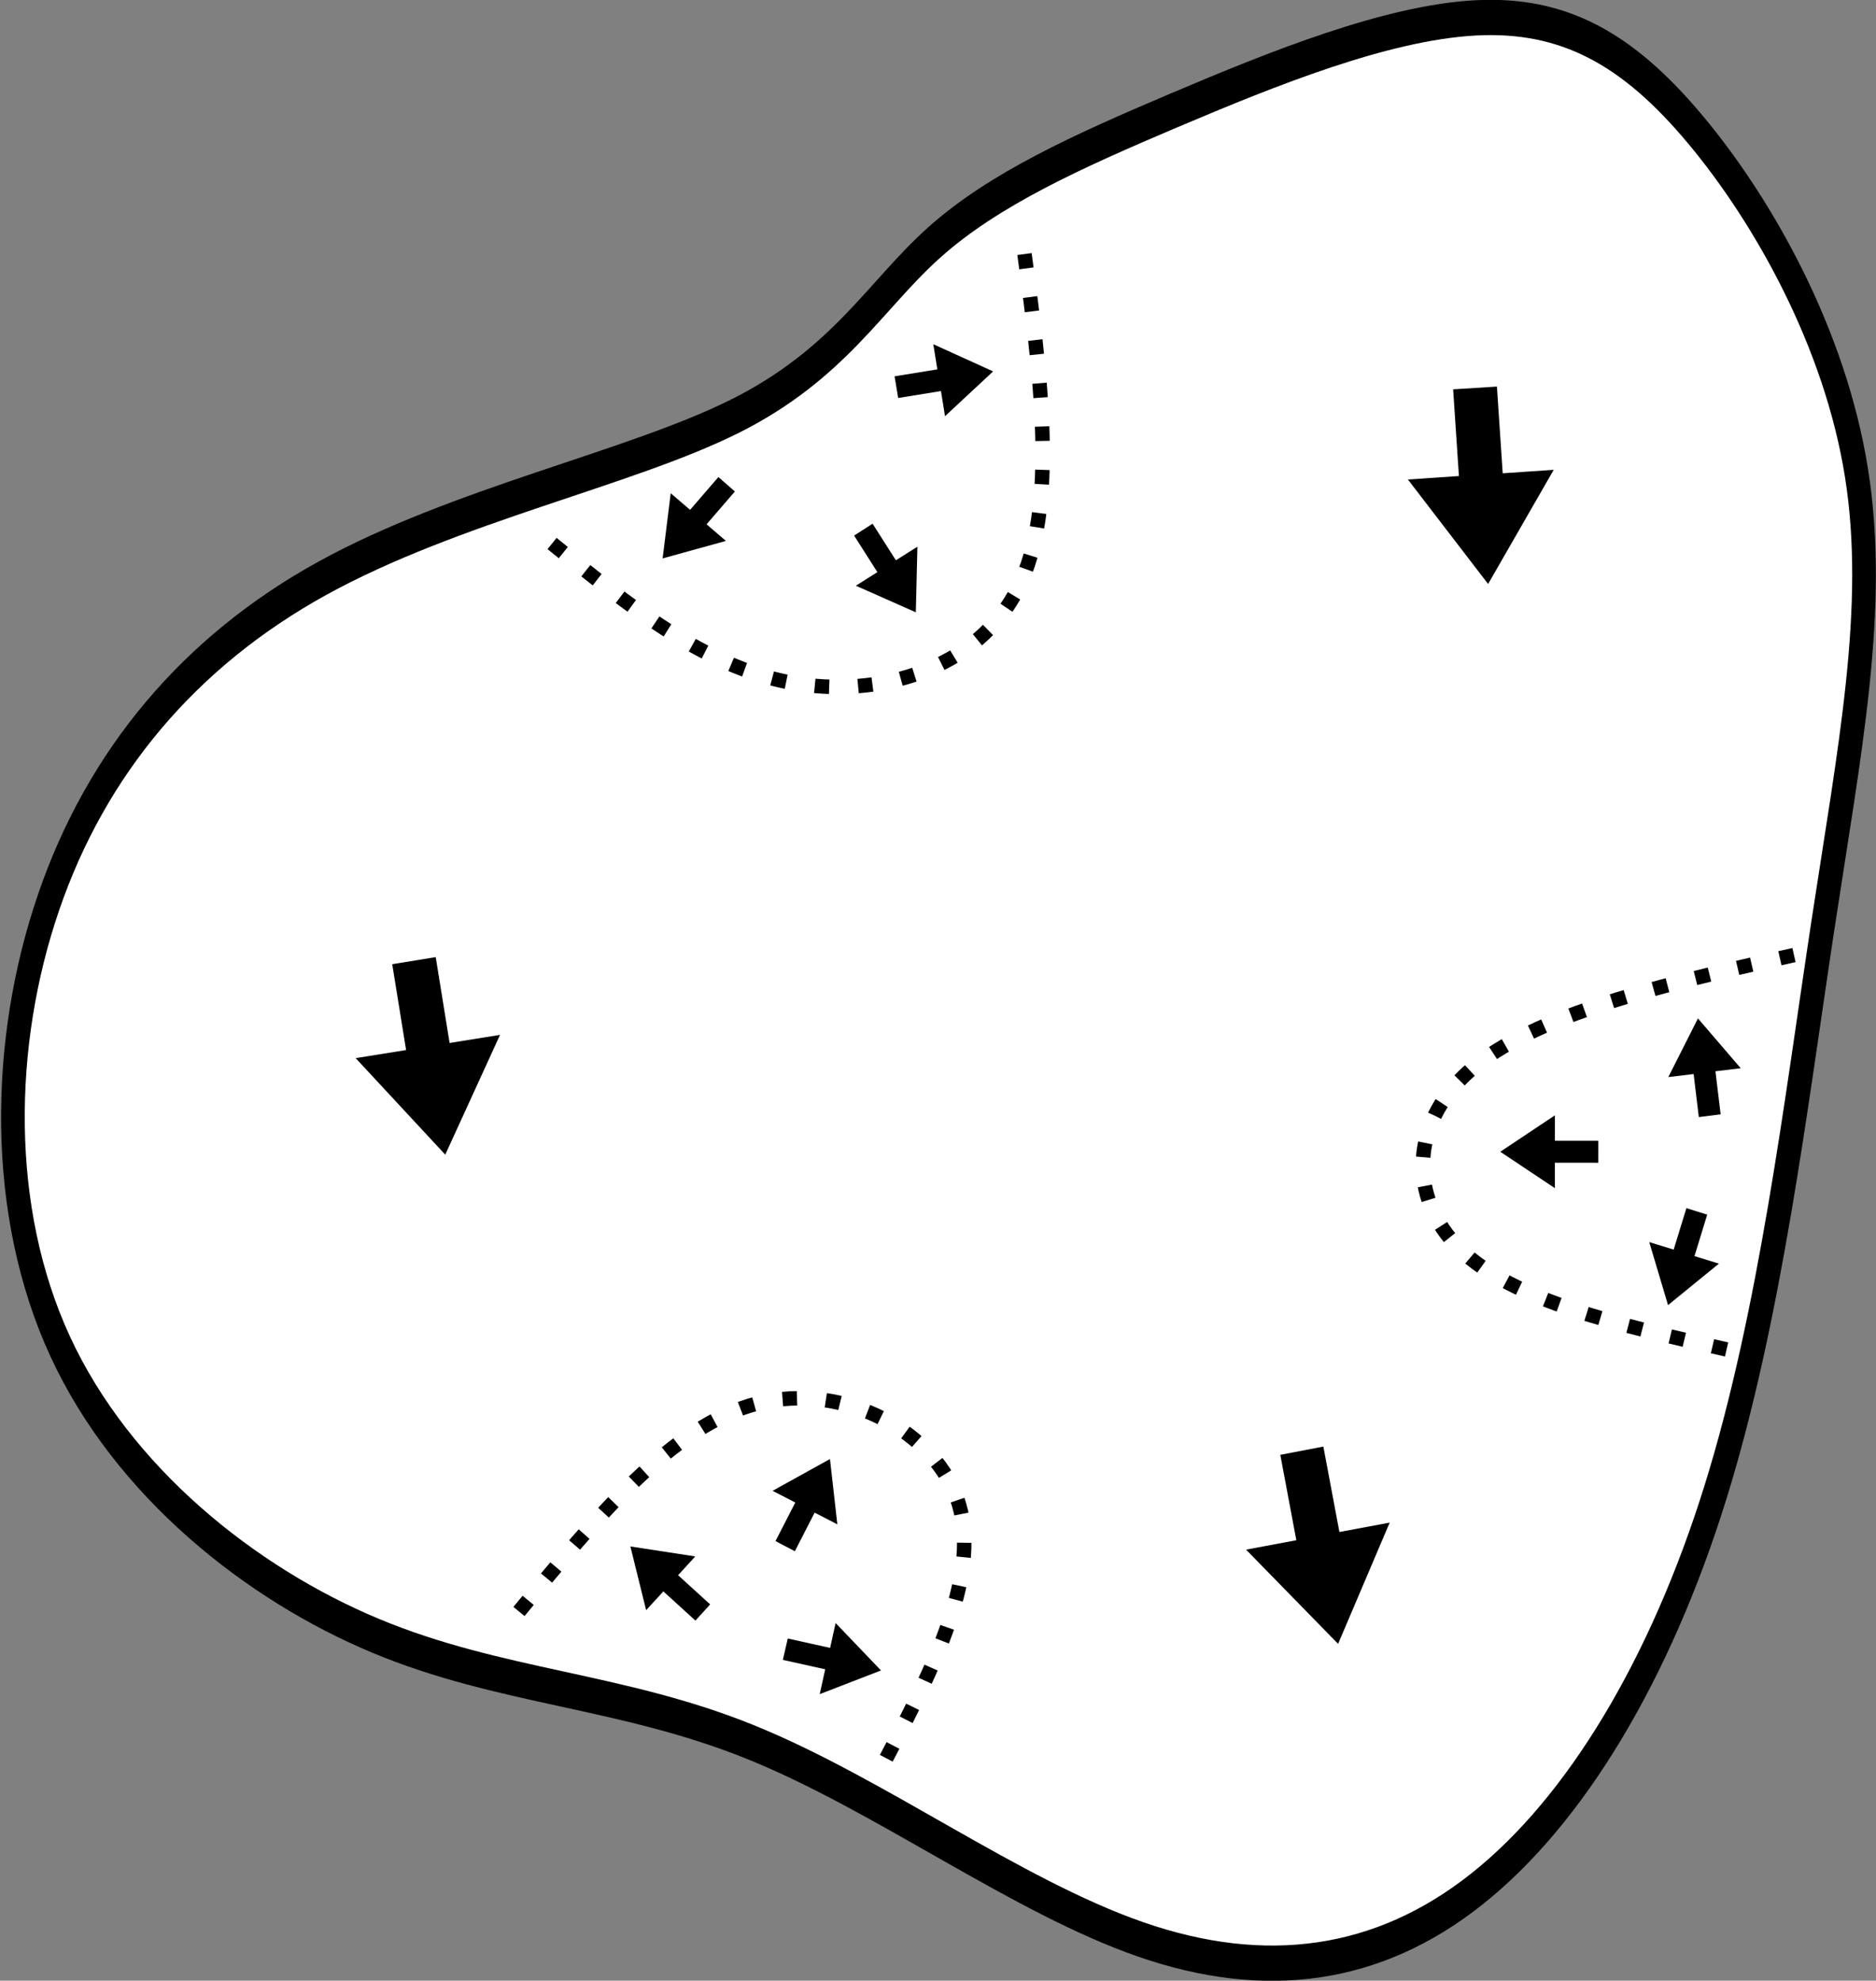 <?xml version="1.0" encoding="UTF-8" standalone="no"?>
<!-- Created with Inkscape (http://www.inkscape.org/) -->

<svg
   width="64.907"
   height="68.532"
   viewBox="0 0 12.981 13.706"
   version="1.1"
   id="svg5"
   inkscape:version="1.2.1 (9c6d41e4, 2022-07-14)"
   sodipodi:docname="17g.svg"
   xml:space="preserve"
   xmlns:inkscape="http://www.inkscape.org/namespaces/inkscape"
   xmlns:sodipodi="http://sodipodi.sourceforge.net/DTD/sodipodi-0.dtd"
   xmlns="http://www.w3.org/2000/svg"
   xmlns:svg="http://www.w3.org/2000/svg"><rect x="0" y="0" width="12.981" height="13.706" fill="#808080" stroke="none"/><sodipodi:namedview
     id="namedview7"
     pagecolor="#aaaaaa"
     bordercolor="#666666"
     borderopacity="1.0"
     inkscape:showpageshadow="2"
     inkscape:pageopacity="0"
     inkscape:pagecheckerboard="0"
     inkscape:deskcolor="#d1d1d1"
     inkscape:document-units="mm"
     showgrid="false"
     inkscape:zoom="3.0823852"
     inkscape:cx="86.134594"
     inkscape:cy="53.854397"
     inkscape:window-width="1274"
     inkscape:window-height="610"
     inkscape:window-x="8"
     inkscape:window-y="25"
     inkscape:window-maximized="0"
     inkscape:current-layer="layer5" /><defs
     id="defs2"><inkscape:path-effect
       effect="bspline"
       id="path-effect131816"
       is_visible="true"
       lpeversion="1"
       weight="33.333"
       steps="2"
       helper_size="0"
       apply_no_weight="true"
       apply_with_weight="true"
       only_selected="false" /><inkscape:path-effect
       effect="bspline"
       id="path-effect131804"
       is_visible="true"
       lpeversion="1"
       weight="33.333"
       steps="2"
       helper_size="0"
       apply_no_weight="true"
       apply_with_weight="true"
       only_selected="false" /><inkscape:path-effect
       effect="bspline"
       id="path-effect131782"
       is_visible="true"
       lpeversion="1"
       weight="33.333"
       steps="2"
       helper_size="0"
       apply_no_weight="true"
       apply_with_weight="true"
       only_selected="false" /><inkscape:path-effect
       effect="bspline"
       id="path-effect131776"
       is_visible="true"
       lpeversion="1"
       weight="33.333"
       steps="2"
       helper_size="0"
       apply_no_weight="true"
       apply_with_weight="true"
       only_selected="false" /><inkscape:path-effect
       effect="bspline"
       id="path-effect131596"
       is_visible="true"
       lpeversion="1"
       weight="33.333"
       steps="2"
       helper_size="0"
       apply_no_weight="true"
       apply_with_weight="true"
       only_selected="false" /><inkscape:path-effect
       effect="bspline"
       id="path-effect131584"
       is_visible="true"
       lpeversion="1"
       weight="33.333"
       steps="2"
       helper_size="0"
       apply_no_weight="true"
       apply_with_weight="true"
       only_selected="false" /><inkscape:path-effect
       effect="bspline"
       id="path-effect131572"
       is_visible="true"
       lpeversion="1"
       weight="33.333"
       steps="2"
       helper_size="0"
       apply_no_weight="true"
       apply_with_weight="true"
       only_selected="false" /><inkscape:path-effect
       effect="bspline"
       id="path-effect131558"
       is_visible="true"
       lpeversion="1"
       weight="33.333"
       steps="2"
       helper_size="0"
       apply_no_weight="true"
       apply_with_weight="true"
       only_selected="false" /><inkscape:path-effect
       effect="bspline"
       id="path-effect131544"
       is_visible="true"
       lpeversion="1"
       weight="33.333"
       steps="2"
       helper_size="0"
       apply_no_weight="true"
       apply_with_weight="true"
       only_selected="false" /><inkscape:path-effect
       effect="bspline"
       id="path-effect31388"
       is_visible="true"
       lpeversion="1"
       weight="33.333"
       steps="2"
       helper_size="0"
       apply_no_weight="true"
       apply_with_weight="true"
       only_selected="false" /><inkscape:path-effect
       effect="bspline"
       id="path-effect31384"
       is_visible="true"
       lpeversion="1"
       weight="33.333"
       steps="2"
       helper_size="0"
       apply_no_weight="true"
       apply_with_weight="true"
       only_selected="false" /><inkscape:path-effect
       effect="bspline"
       id="path-effect31380"
       is_visible="true"
       lpeversion="1"
       weight="33.333"
       steps="2"
       helper_size="0"
       apply_no_weight="true"
       apply_with_weight="true"
       only_selected="false" /><inkscape:path-effect
       effect="bspline"
       id="path-effect31376"
       is_visible="true"
       lpeversion="1"
       weight="33.333"
       steps="2"
       helper_size="0"
       apply_no_weight="true"
       apply_with_weight="true"
       only_selected="false" /><inkscape:path-effect
       effect="bspline"
       id="path-effect31372"
       is_visible="true"
       lpeversion="1"
       weight="33.333"
       steps="2"
       helper_size="0"
       apply_no_weight="true"
       apply_with_weight="true"
       only_selected="false" /><inkscape:path-effect
       effect="bspline"
       id="path-effect31368"
       is_visible="true"
       lpeversion="1"
       weight="33.333"
       steps="2"
       helper_size="0"
       apply_no_weight="true"
       apply_with_weight="true"
       only_selected="false" /><inkscape:path-effect
       effect="bspline"
       id="path-effect31364"
       is_visible="true"
       lpeversion="1"
       weight="33.333"
       steps="2"
       helper_size="0"
       apply_no_weight="true"
       apply_with_weight="true"
       only_selected="false" /><inkscape:path-effect
       effect="bspline"
       id="path-effect31360"
       is_visible="true"
       lpeversion="1"
       weight="33.333"
       steps="2"
       helper_size="0"
       apply_no_weight="true"
       apply_with_weight="true"
       only_selected="false" /><inkscape:path-effect
       effect="bspline"
       id="path-effect6018"
       is_visible="true"
       lpeversion="1"
       weight="33.333"
       steps="2"
       helper_size="0"
       apply_no_weight="true"
       apply_with_weight="true"
       only_selected="false" /><inkscape:path-effect
       effect="bspline"
       id="path-effect5152"
       is_visible="true"
       lpeversion="1"
       weight="33.333"
       steps="2"
       helper_size="0"
       apply_no_weight="true"
       apply_with_weight="true"
       only_selected="false" /><inkscape:path-effect
       effect="bspline"
       id="path-effect5135"
       is_visible="true"
       lpeversion="1"
       weight="33.333"
       steps="2"
       helper_size="0"
       apply_no_weight="true"
       apply_with_weight="true"
       only_selected="false" /><inkscape:path-effect
       effect="bspline"
       id="path-effect2251"
       is_visible="true"
       lpeversion="1"
       weight="33.333"
       steps="2"
       helper_size="0"
       apply_no_weight="true"
       apply_with_weight="true"
       only_selected="false" /><inkscape:path-effect
       effect="bspline"
       id="path-effect2247"
       is_visible="true"
       lpeversion="1"
       weight="33.333"
       steps="2"
       helper_size="0"
       apply_no_weight="true"
       apply_with_weight="true"
       only_selected="false" /><inkscape:path-effect
       effect="bspline"
       id="path-effect2243"
       is_visible="true"
       lpeversion="1"
       weight="33.333"
       steps="2"
       helper_size="0"
       apply_no_weight="true"
       apply_with_weight="true"
       only_selected="false" /><inkscape:path-effect
       effect="bspline"
       id="path-effect2239"
       is_visible="true"
       lpeversion="1"
       weight="33.333"
       steps="2"
       helper_size="0"
       apply_no_weight="true"
       apply_with_weight="true"
       only_selected="false" /><inkscape:path-effect
       effect="bspline"
       id="path-effect2235"
       is_visible="true"
       lpeversion="1"
       weight="33.333"
       steps="2"
       helper_size="0"
       apply_no_weight="true"
       apply_with_weight="true"
       only_selected="false" /><inkscape:path-effect
       effect="bspline"
       id="path-effect2202"
       is_visible="true"
       lpeversion="1"
       weight="33.333"
       steps="2"
       helper_size="0"
       apply_no_weight="true"
       apply_with_weight="true"
       only_selected="false" /><inkscape:path-effect
       effect="bspline"
       id="path-effect2198"
       is_visible="true"
       lpeversion="1"
       weight="33.333"
       steps="2"
       helper_size="0"
       apply_no_weight="true"
       apply_with_weight="true"
       only_selected="false" /><inkscape:path-effect
       effect="spiro"
       id="path-effect2141"
       is_visible="true"
       lpeversion="1" /><inkscape:path-effect
       effect="bspline"
       id="path-effect677"
       is_visible="true"
       lpeversion="1"
       weight="33.333"
       steps="2"
       helper_size="0"
       apply_no_weight="true"
       apply_with_weight="true"
       only_selected="false" /><inkscape:path-effect
       effect="bspline"
       id="path-effect673"
       is_visible="true"
       lpeversion="1"
       weight="33.333"
       steps="2"
       helper_size="0"
       apply_no_weight="true"
       apply_with_weight="true"
       only_selected="false" /><inkscape:path-effect
       effect="bspline"
       id="path-effect669"
       is_visible="true"
       lpeversion="1"
       weight="33.333"
       steps="2"
       helper_size="0"
       apply_no_weight="true"
       apply_with_weight="true"
       only_selected="false" /><inkscape:path-effect
       effect="bspline"
       id="path-effect665"
       is_visible="true"
       lpeversion="1"
       weight="33.333"
       steps="2"
       helper_size="0"
       apply_no_weight="true"
       apply_with_weight="true"
       only_selected="false" /><inkscape:path-effect
       effect="bspline"
       id="path-effect661"
       is_visible="true"
       lpeversion="1"
       weight="33.333"
       steps="2"
       helper_size="0"
       apply_no_weight="true"
       apply_with_weight="true"
       only_selected="false" /><inkscape:path-effect
       effect="bspline"
       id="path-effect657"
       is_visible="true"
       lpeversion="1"
       weight="33.333"
       steps="2"
       helper_size="0"
       apply_no_weight="true"
       apply_with_weight="true"
       only_selected="false" /><inkscape:path-effect
       effect="bspline"
       id="path-effect653"
       is_visible="true"
       lpeversion="1"
       weight="33.333"
       steps="2"
       helper_size="0"
       apply_no_weight="true"
       apply_with_weight="true"
       only_selected="false" /><inkscape:path-effect
       effect="bspline"
       id="path-effect649"
       is_visible="true"
       lpeversion="1"
       weight="33.333"
       steps="2"
       helper_size="0"
       apply_no_weight="true"
       apply_with_weight="true"
       only_selected="false" /><inkscape:path-effect
       effect="bspline"
       id="path-effect580"
       is_visible="true"
       lpeversion="1"
       weight="33.333"
       steps="2"
       helper_size="0"
       apply_no_weight="true"
       apply_with_weight="true"
       only_selected="false" /><linearGradient
       id="linearGradient3152"><stop
         style="stop-color:#878e76;stop-opacity:1"
         offset="0"
         id="stop3154" /><stop
         id="stop3178"
         offset="1"
         style="stop-color:#065143;stop-opacity:1" /></linearGradient><inkscape:path-effect
       effect="bspline"
       id="path-effect10835"
       is_visible="true"
       lpeversion="1"
       weight="33.333"
       steps="2"
       helper_size="0"
       apply_no_weight="true"
       apply_with_weight="true"
       only_selected="false" /><inkscape:path-effect
       effect="bspline"
       id="path-effect10841"
       is_visible="true"
       lpeversion="1"
       weight="33.333"
       steps="2"
       helper_size="0"
       apply_no_weight="true"
       apply_with_weight="true"
       only_selected="false" /><inkscape:path-effect
       effect="bspline"
       id="path-effect10847"
       is_visible="true"
       lpeversion="1"
       weight="33.333"
       steps="2"
       helper_size="0"
       apply_no_weight="true"
       apply_with_weight="true"
       only_selected="false" /></defs><g
     inkscape:groupmode="layer"
     id="layer5"
     inkscape:label="green"
     style="display:inline"
     transform="matrix(0.671,0,0,1,10.441,67.401)"><path
       style="fill:#ffffff;stroke:#000000;stroke-width:0.244px;stroke-linecap:butt;stroke-linejoin:miter;stroke-opacity:1"
       d="m -7.988,-64.519 c -1.081,0.362 -2.872,0.611 -4.247,1.119 -1.374,0.508 -2.332,1.276 -2.825,2.244 -0.494,0.968 -0.524,2.136 0.121,3.073 0.645,0.937 1.966,1.641 3.251,2.001 1.285,0.36 2.534,0.374 3.864,0.735 1.33,0.36 2.739,1.066 4.026,1.366 1.287,0.3 2.45,0.194 3.468,-0.349 1.018,-0.542 1.892,-1.521 2.459,-2.743 0.567,-1.222 0.829,-2.687 1.106,-3.913 0.277,-1.225 0.571,-2.211 0.349,-3.143 -0.221,-0.932 -0.957,-1.809 -1.657,-2.372 -0.7,-0.563 -1.363,-0.81 -2.278,-0.776 -0.916,0.034 -2.084,0.35 -3.096,0.638 -1.012,0.288 -1.866,0.548 -2.478,0.915 -0.612,0.367 -0.981,0.842 -2.062,1.205 z"
       id="path31382"
       inkscape:path-effect="#path-effect31384"
       inkscape:original-d="m -7.2771691,-64.405286 c -1.7920332,0.248504 -3.5837709,0.497214 -5.3752179,0.746127 -0.957544,0.767751 -1.914758,1.535673 -2.871699,2.303816 -0.03067,1.168201 -0.06104,2.336557 -0.09112,3.50514 1.32037,0.704544 2.640976,1.409262 3.961906,2.114199 1.249044,0.01444 2.4983296,0.02908 3.7479311,0.04393 1.4096096,0.705589 2.8194518,1.411353 4.2296153,2.117336 1.1629208,-0.106443 2.3260873,-0.212679 3.48956962,-0.318713 0.8731725,-0.978917 1.74660278,-1.957591 2.62034328,-2.936084 0.2609649,-1.465583 0.5222131,-2.930903 0.7837588,-4.396051 0.2931238,-0.985715 0.5865284,-1.971187 0.8802313,-2.956475 -0.7362322,-0.877907 -1.4721415,-1.755575 -2.2077736,-2.633057 -0.6633492,-0.247719 -1.32637881,-0.495226 -1.9891296,-0.742534 -1.1689582,0.31575 -2.3375762,0.63169 -3.5059247,0.947841 -0.8550661,0.259492 -1.7098062,0.519177 -2.5642696,0.779072 -0.3689949,0.475204 -0.7384238,0.950383 -1.108221,1.425453 z"
       sodipodi:nodetypes="sccccccccccccccs" /></g><g
     inkscape:groupmode="layer"
     id="g131554"
     inkscape:label="arrows 17"
     transform="translate(18.313,109.057)"
     style="display:inline"><path
       style="opacity:1;fill:none;stroke:#000000;stroke-width:0.1;stroke-linecap:butt;stroke-linejoin:miter;stroke-dasharray:0.1, 0.2;stroke-dashoffset:0;stroke-opacity:1"
       d="m -6.366,-99.719 c -0.739,-0.168 -1.478,-0.337 -1.843,-0.693 -0.365,-0.356 -0.356,-0.899 0.109,-1.273 0.465,-0.375 1.385,-0.581 2.306,-0.787"
       id="path131546"
       inkscape:path-effect="#path-effect131558"
       inkscape:original-d="m -6.366199,-99.718819 c -0.738861,-0.168373 -1.4779778,-0.336651 -2.2173933,-0.504831 0.00872,-0.54387 0.017562,-1.08633 0.02675,-1.62993 0.9213087,-0.20635 1.8407966,-0.41205 2.761988,-0.61787"
       sodipodi:nodetypes="cccc" /><path
       style="display:inline;fill:#000000;fill-opacity:1;stroke:none;stroke-width:0.02;stroke-linecap:butt;stroke-linejoin:miter;stroke-dasharray:none;stroke-opacity:1"
       d="m -9.454,-98.99 0.111,0.591 -0.348,0.065 0.637,0.652 0.357,-0.839 -0.348,0.065 -0.111,-0.591 z"
       id="path131550"
       sodipodi:nodetypes="cccccccc" /><path
       style="opacity:1;fill:none;stroke:#000000;stroke-width:0.1;stroke-linecap:butt;stroke-linejoin:miter;stroke-dasharray:0.1, 0.2;stroke-dashoffset:0;stroke-opacity:1"
       d="m -14.722,-97.906 c 0.53,-0.645 1.06,-1.29 1.652,-1.44 0.592,-0.15 1.245,0.194 1.394,0.704 0.15,0.51 -0.205,1.183 -0.56,1.858"
       id="path131772"
       inkscape:path-effect="#path-effect131776"
       inkscape:original-d="m -14.722217,-97.905879 c 0.529639,-0.645066 1.059655,-1.290149 1.590081,-1.935288 0.65343,0.344554 1.306342,0.688935 1.960131,1.033877 -0.354964,0.674077 -0.70951,1.347936 -1.063952,2.022176"
       sodipodi:nodetypes="cccc" /><path
       style="opacity:1;fill:none;stroke:#000000;stroke-width:0.1;stroke-linecap:butt;stroke-linejoin:miter;stroke-dasharray:0.1, 0.2;stroke-dashoffset:0;stroke-opacity:1"
       d="m -14.493,-105.296 c 0.525,0.426 1.049,0.852 1.654,0.963 0.605,0.111 1.289,-0.092 1.57,-0.653 0.281,-0.561 0.158,-1.477 0.034,-2.396"
       id="path131778"
       inkscape:path-effect="#path-effect131782"
       inkscape:original-d="m -14.493162,-105.29594 c 0.524703,0.42599 1.049455,0.85205 1.574472,1.27838 0.684286,-0.20395 1.368359,-0.40758 2.053463,-0.61126 -0.123612,-0.91837 -0.246766,-1.83457 -0.370021,-2.75279"
       sodipodi:nodetypes="cccc" /><path
       style="display:inline;fill:#000000;fill-opacity:1;stroke:none;stroke-width:0.02;stroke-linecap:butt;stroke-linejoin:miter;stroke-dasharray:none;stroke-opacity:1"
       d="m -15.599,-102.385 0.096,0.594 -0.349,0.056 0.62,0.668 0.379,-0.829 -0.349,0.056 -0.096,-0.594 z"
       id="path131784"
       sodipodi:nodetypes="cccccccc" /><path
       style="display:inline;fill:#000000;fill-opacity:1;stroke:none;stroke-width:0.02;stroke-linecap:butt;stroke-linejoin:miter;stroke-dasharray:none;stroke-opacity:1"
       d="m -8.258,-106.363 0.04,0.6 -0.353,0.024 0.555,0.723 0.454,-0.79 -0.353,0.024 -0.04,-0.6 z"
       id="path131786"
       sodipodi:nodetypes="cccccccc" /><path
       style="display:inline;fill:#000000;fill-opacity:1;stroke:none;stroke-width:0.01;stroke-linecap:butt;stroke-linejoin:miter;stroke-dasharray:none;stroke-opacity:1"
       d="m -6.644,-100.697 -0.088,0.287 -0.169,-0.052 0.13,0.436 0.352,-0.287 -0.169,-0.052 0.088,-0.287 z"
       id="path131788"
       sodipodi:nodetypes="cccccccc" /><path
       style="display:inline;fill:#000000;fill-opacity:1;stroke:none;stroke-width:0.01;stroke-linecap:butt;stroke-linejoin:miter;stroke-dasharray:none;stroke-opacity:1"
       d="m -6.558,-101.327 -0.036,-0.298 -0.175,0.021 0.205,-0.406 0.296,0.345 -0.175,0.021 0.036,0.298 z"
       id="path131790"
       sodipodi:nodetypes="cccccccc" /><path
       style="display:inline;fill:#000000;fill-opacity:1;stroke:none;stroke-width:0.01;stroke-linecap:butt;stroke-linejoin:miter;stroke-dasharray:none;stroke-opacity:1"
       d="m -7.254,-101.011 -0.3,-2.3e-4 1.207e-4,0.176 -0.378,-0.252 0.378,-0.252 1.206e-4,0.176 0.3,2.4e-4 z"
       id="path131792"
       sodipodi:nodetypes="cccccccc" /><path
       style="display:inline;fill:#000000;fill-opacity:1;stroke:none;stroke-width:0.01;stroke-linecap:butt;stroke-linejoin:miter;stroke-dasharray:none;stroke-opacity:1"
       d="m -13.399,-97.955 -0.222,-0.202 0.119,-0.13 -0.449,-0.069 0.109,0.441 0.119,-0.13 0.222,0.202 z"
       id="path131796"
       sodipodi:nodetypes="cccccccc" /><path
       style="display:inline;fill:#000000;fill-opacity:1;stroke:none;stroke-width:0.01;stroke-linecap:butt;stroke-linejoin:miter;stroke-dasharray:none;stroke-opacity:1"
       d="m -12.862,-97.719 0.293,0.065 0.038,-0.172 0.314,0.328 -0.424,0.164 0.038,-0.172 -0.293,-0.065 z"
       id="path131798"
       sodipodi:nodetypes="cccccccc" /><path
       style="display:inline;fill:#000000;fill-opacity:1;stroke:none;stroke-width:0.01;stroke-linecap:butt;stroke-linejoin:miter;stroke-dasharray:none;stroke-opacity:1"
       d="m -12.947,-98.393 0.137,-0.267 -0.157,-0.081 0.397,-0.22 0.051,0.452 -0.157,-0.081 -0.137,0.267 z"
       id="path131800"
       sodipodi:nodetypes="cccccccc" /><path
       style="display:inline;fill:#000000;fill-opacity:1;stroke:none;stroke-width:0.01;stroke-linecap:butt;stroke-linejoin:miter;stroke-dasharray:none;stroke-opacity:1"
       d="m -12.098,-106.303 0.296,-0.048 0.028,0.174 0.333,-0.31 -0.414,-0.188 0.028,0.174 -0.296,0.048 z"
       id="path131808"
       sodipodi:nodetypes="cccccccc" /><path
       style="display:inline;fill:#000000;fill-opacity:1;stroke:none;stroke-width:0.01;stroke-linecap:butt;stroke-linejoin:miter;stroke-dasharray:none;stroke-opacity:1"
       d="m -13.228,-105.656 -0.196,0.227 0.134,0.115 -0.438,0.121 0.056,-0.451 0.134,0.115 0.196,-0.227 z"
       id="path131810"
       sodipodi:nodetypes="cccccccc" /><path
       style="display:inline;fill:#000000;fill-opacity:1;stroke:none;stroke-width:0.01;stroke-linecap:butt;stroke-linejoin:miter;stroke-dasharray:none;stroke-opacity:1"
       d="m -12.275,-105.433 0.161,0.253 0.149,-0.094 -0.011,0.454 -0.415,-0.184 0.149,-0.094 -0.161,-0.253 z"
       id="path131812"
       sodipodi:nodetypes="cccccccc" /></g></svg>
